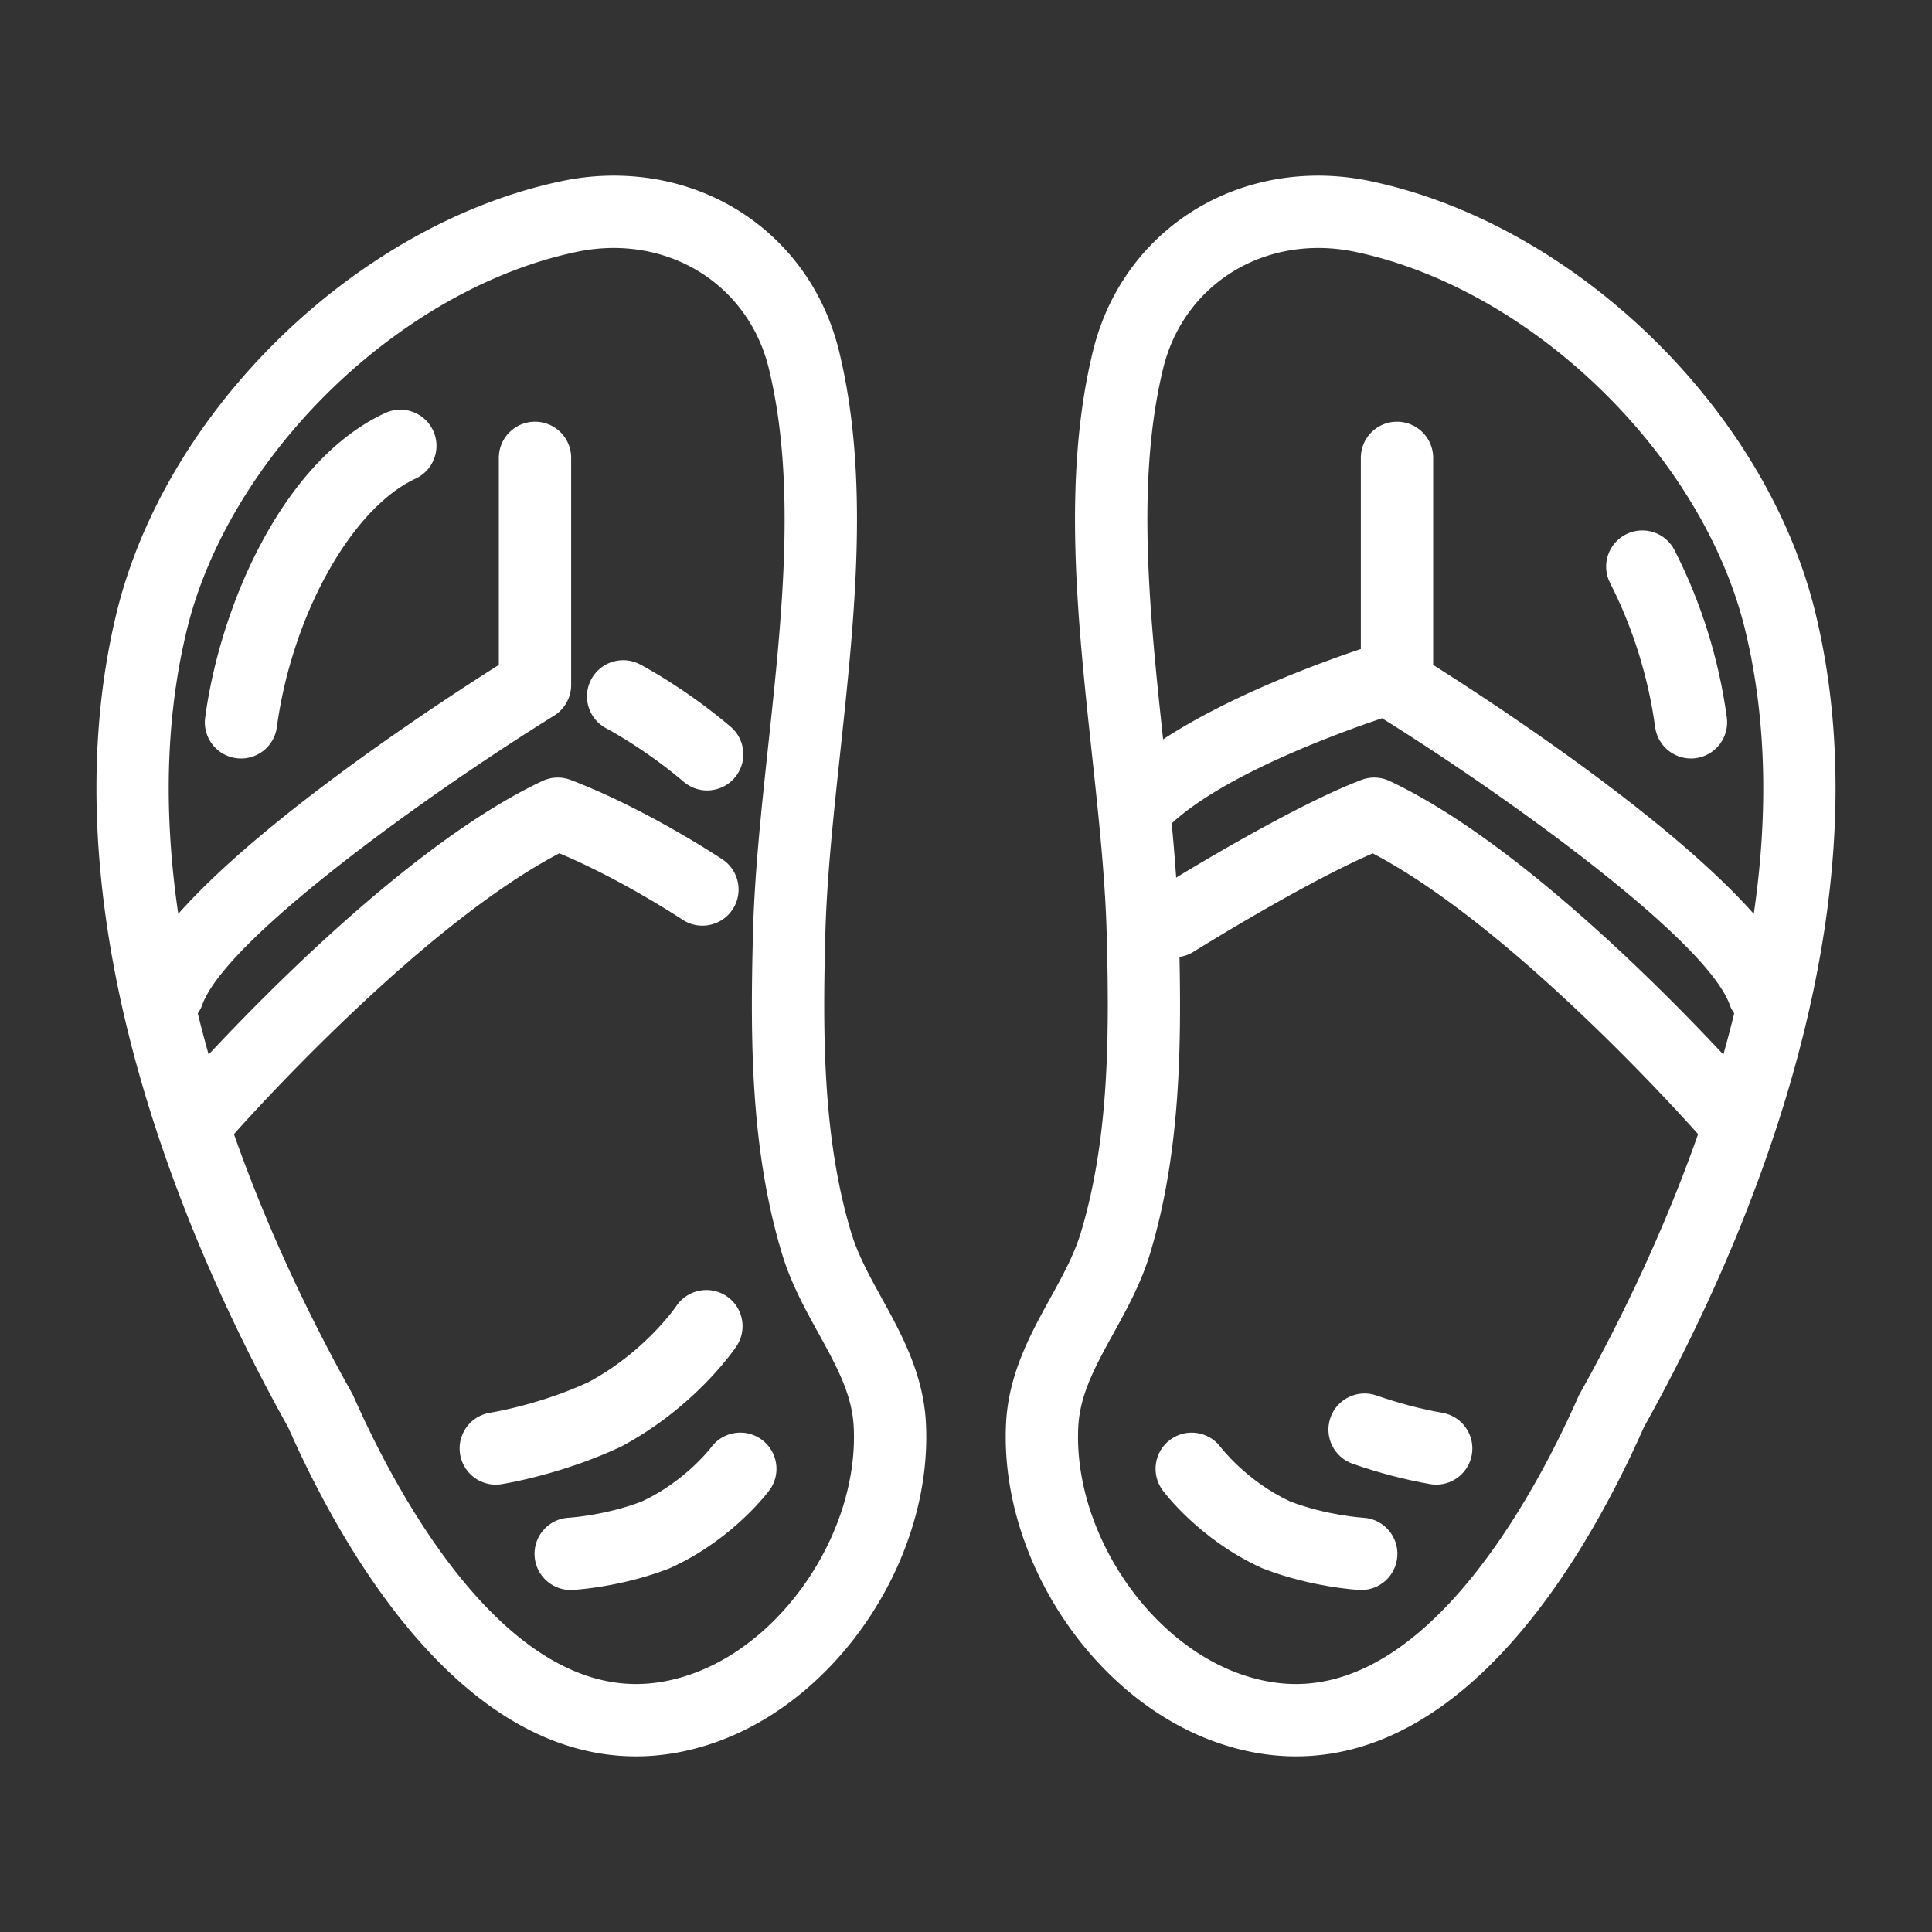 <?xml version="1.0" encoding="UTF-8"?> <svg xmlns="http://www.w3.org/2000/svg" viewBox="0 0 800 800" xml:space="preserve"><rect x="0" y="0" width="800" height="800" fill="#333333" stroke="none"/> <g fill="#ffffff" class="fill-4d4d4d"> <path d="M365.171 537.668c-5.114-9.296-9.943-18.074-12.735-27.346-11.798-39.219-11.765-82.273-10.696-123.014.618-23.822 3.326-49.025 6.183-75.71 6.017-56.095 12.234-114.098-.5-166.249-10.596-43.434-48.098-72.618-93.304-72.618-7.103 0-14.289.748-21.341 2.222C147.813 92.69 68.447 169.792 48.142 254.297c-30.579 127.233 31.285 265.306 71.16 336.687 22.662 51.219 71.294 136.284 144.092 136.284 11.632 0 23.448-2.231 35.129-6.635 50.371-18.998 87.671-76.696 84.88-131.35-1.018-20.35-10.161-36.958-18.232-51.615zm-77.227 154.947c-8.272 3.12-16.544 4.704-24.55 4.704-58.208 0-101.192-83.269-116.968-119.066-.2-.435-.401-.865-.635-1.278-15.225-27.166-33.892-64.617-48.916-107.351 2.557-2.892 75.773-85.457 134.749-116.279 25.904 10.868 50.672 27.266 50.939 27.446 6.885 4.579 16.177 2.716 20.756-4.161 4.579-6.877 2.724-16.173-4.162-20.761-1.27-.853-31.703-21.037-62.871-32.907a14.911 14.911 0 0 0-11.699.447c-51.908 24.442-112.673 85.909-138.192 113.25a502.849 502.849 0 0 1-4.496-17.063c.668-1.023 1.337-2.063 1.755-3.271 9.576-27.462 94.491-88.169 145.779-119.985a14.974 14.974 0 0 0 7.07-12.722v-94.022c0-8.268-6.701-14.974-14.974-14.974-8.255 0-14.975 6.706-14.975 14.974v85.733c-27.324 17.302-97.865 63.732-132.744 103.089-5.665-38.646-5.815-78.571 3.443-117.126 17.497-72.777 88.491-141.744 161.64-157.019a74.421 74.421 0 0 1 15.225-1.593c31.135 0 56.938 20.009 64.208 49.777 11.498 47.062 5.565 102.417-.184 155.95-2.924 27.299-5.699 53.09-6.351 78.125-1.12 43.167-1.12 88.954 11.966 132.418 3.693 12.309 9.526 22.912 15.175 33.161 7.453 13.532 13.888 25.223 14.573 38.693 2.123 41.706-27.29 87.38-65.561 101.811z"></path> <path d="M302.534 300.933c-18.717-15.935-36.799-25.449-37.568-25.846-7.337-3.835-16.361-.991-20.205 6.342-3.828 7.337-.986 16.378 6.351 20.205.15.084 15.826 8.323 32.004 22.102a14.924 14.924 0 0 0 9.692 3.572c4.245 0 8.457-1.788 11.415-5.268 5.363-6.297 4.595-15.744-1.689-21.107zM159.461 171.037c-42.114 19.548-68.136 79.049-74.502 126.059-1.104 8.198 4.646 15.735 12.835 16.846.685.092 1.37.134 2.038.134 7.371 0 13.805-5.453 14.807-12.969 6.284-46.375 30.968-90.626 57.423-102.905 7.504-3.489 10.763-12.392 7.287-19.892-3.494-7.507-12.418-10.753-19.888-7.273zM304.975 557.435c4.579-6.891 2.707-16.182-4.178-20.762-6.885-4.562-16.194-2.698-20.774 4.183-.116.188-13.001 18.923-36.131 31.34-20.055 9.409-40.494 12.718-40.895 12.779-8.156 1.267-13.754 8.913-12.5 17.08 1.153 7.4 7.52 12.698 14.79 12.698.752 0 1.521-.059 2.306-.185 1.002-.154 24.851-3.924 49.736-15.625 30.782-16.487 46.977-40.498 47.646-41.508zM315.436 596.152c-6.652-4.909-16.027-3.502-20.94 3.148-.1.144-10.746 14.098-28.779 22.441-15.141 5.79-30.015 6.706-30.215 6.715-8.239.45-14.574 7.495-14.139 15.738.418 7.988 7.037 14.193 14.941 14.193.268 0 .535-.014.802-.026.802-.041 19.92-1.119 39.859-8.856.268-.104.535-.213.785-.335 25.553-11.64 40.226-31.252 40.845-32.079 4.913-6.651 3.493-16.026-3.159-20.939zM751.856 254.297c-20.289-84.505-99.67-161.607-184.635-179.342a104.54 104.54 0 0 0-21.324-2.222c-45.207 0-82.709 29.184-93.32 72.618-12.735 52.15-6.52 110.154-.502 166.249 2.874 26.685 5.582 51.888 6.2 75.71 1.052 40.74 1.104 83.795-10.696 123.01-2.791 9.275-7.637 18.054-12.752 27.35-8.07 14.657-17.213 31.265-18.231 51.61-2.774 54.658 34.51 112.356 84.88 131.354 11.683 4.403 23.497 6.635 35.129 6.635h.018c72.781 0 121.413-85.065 144.075-136.284 39.873-71.382 101.741-209.455 71.158-336.688zm-97.631 322.678c-.234.413-.451.844-.651 1.278-15.777 35.802-58.744 119.075-116.97 119.066-8.004 0-16.276-1.584-24.55-4.704-38.271-14.432-67.667-60.105-65.562-101.819.686-13.462 7.12-25.152 14.573-38.685 5.648-10.249 11.481-20.853 15.191-33.165 12.1-40.223 12.969-82.412 12.148-122.701a14.917 14.917 0 0 0 5.767-2.106c.485-.3 45.308-28.29 74.252-40.769 58.978 30.838 132.16 113.361 134.717 116.253-15.04 42.734-33.707 80.186-48.915 107.352zm59.377-140.315c-25.519-27.342-86.284-88.809-138.175-113.25a14.985 14.985 0 0 0-11.716-.447c-23.814 9.067-60.13 30.404-76.676 40.427a914.91 914.91 0 0 0-1.854-22.448c21.894-20.238 68.637-37.31 87.104-43.527 51.423 32.079 134.582 91.741 144.059 118.911.418 1.208 1.086 2.248 1.754 3.271a505.215 505.215 0 0 1-4.496 17.063zm12.601-58.243c-34.895-39.357-105.421-85.787-132.761-103.089v-85.733c0-8.268-6.701-14.974-14.975-14.974-8.272 0-14.974 6.706-14.974 14.974v79.157c-16.262 5.432-54.063 19.152-81.872 37.402-5.666-52.827-11.282-107.292.049-153.701 7.27-29.765 33.073-49.774 64.226-49.774 5.047 0 10.161.535 15.208 1.593 73.149 15.274 144.158 84.241 161.64 157.019 9.258 38.555 9.109 78.48 3.459 117.126z"></path> <path d="M693.381 227.795c-3.761-7.361-12.768-10.265-20.154-6.521-7.37 3.765-10.279 12.785-6.519 20.151 9.393 18.379 15.844 39.019 18.651 59.7 1.02 7.507 7.453 12.952 14.823 12.952.668 0 1.354-.042 2.039-.139 8.188-1.115 13.921-8.661 12.818-16.857-3.309-24.322-10.612-47.631-21.658-69.286zM597.286 585.021c-8.975-1.571-18.166-3.986-27.292-7.187-7.805-2.72-16.344 1.383-19.084 9.188-2.725 7.805 1.387 16.349 9.191 19.082 10.662 3.73 21.44 6.563 32.021 8.414.868.158 1.737.234 2.59.234 7.152 0 13.47-5.131 14.739-12.4 1.422-8.147-4.026-15.902-12.165-17.331zM564.497 628.457c-.151-.009-15.058-.916-30.217-6.715-18.015-8.335-28.71-22.356-28.777-22.441-4.913-6.65-14.272-8.058-20.94-3.148-6.651 4.913-8.056 14.288-3.141 20.939.601.827 15.274 20.439 40.827 32.079.267.122.518.23.785.335 19.938 7.737 39.056 8.815 39.858 8.856.267.013.535.026.802.026 7.889 0 14.49-6.184 14.925-14.165.451-8.243-5.883-15.295-14.122-15.766z"></path> </g> </svg> 